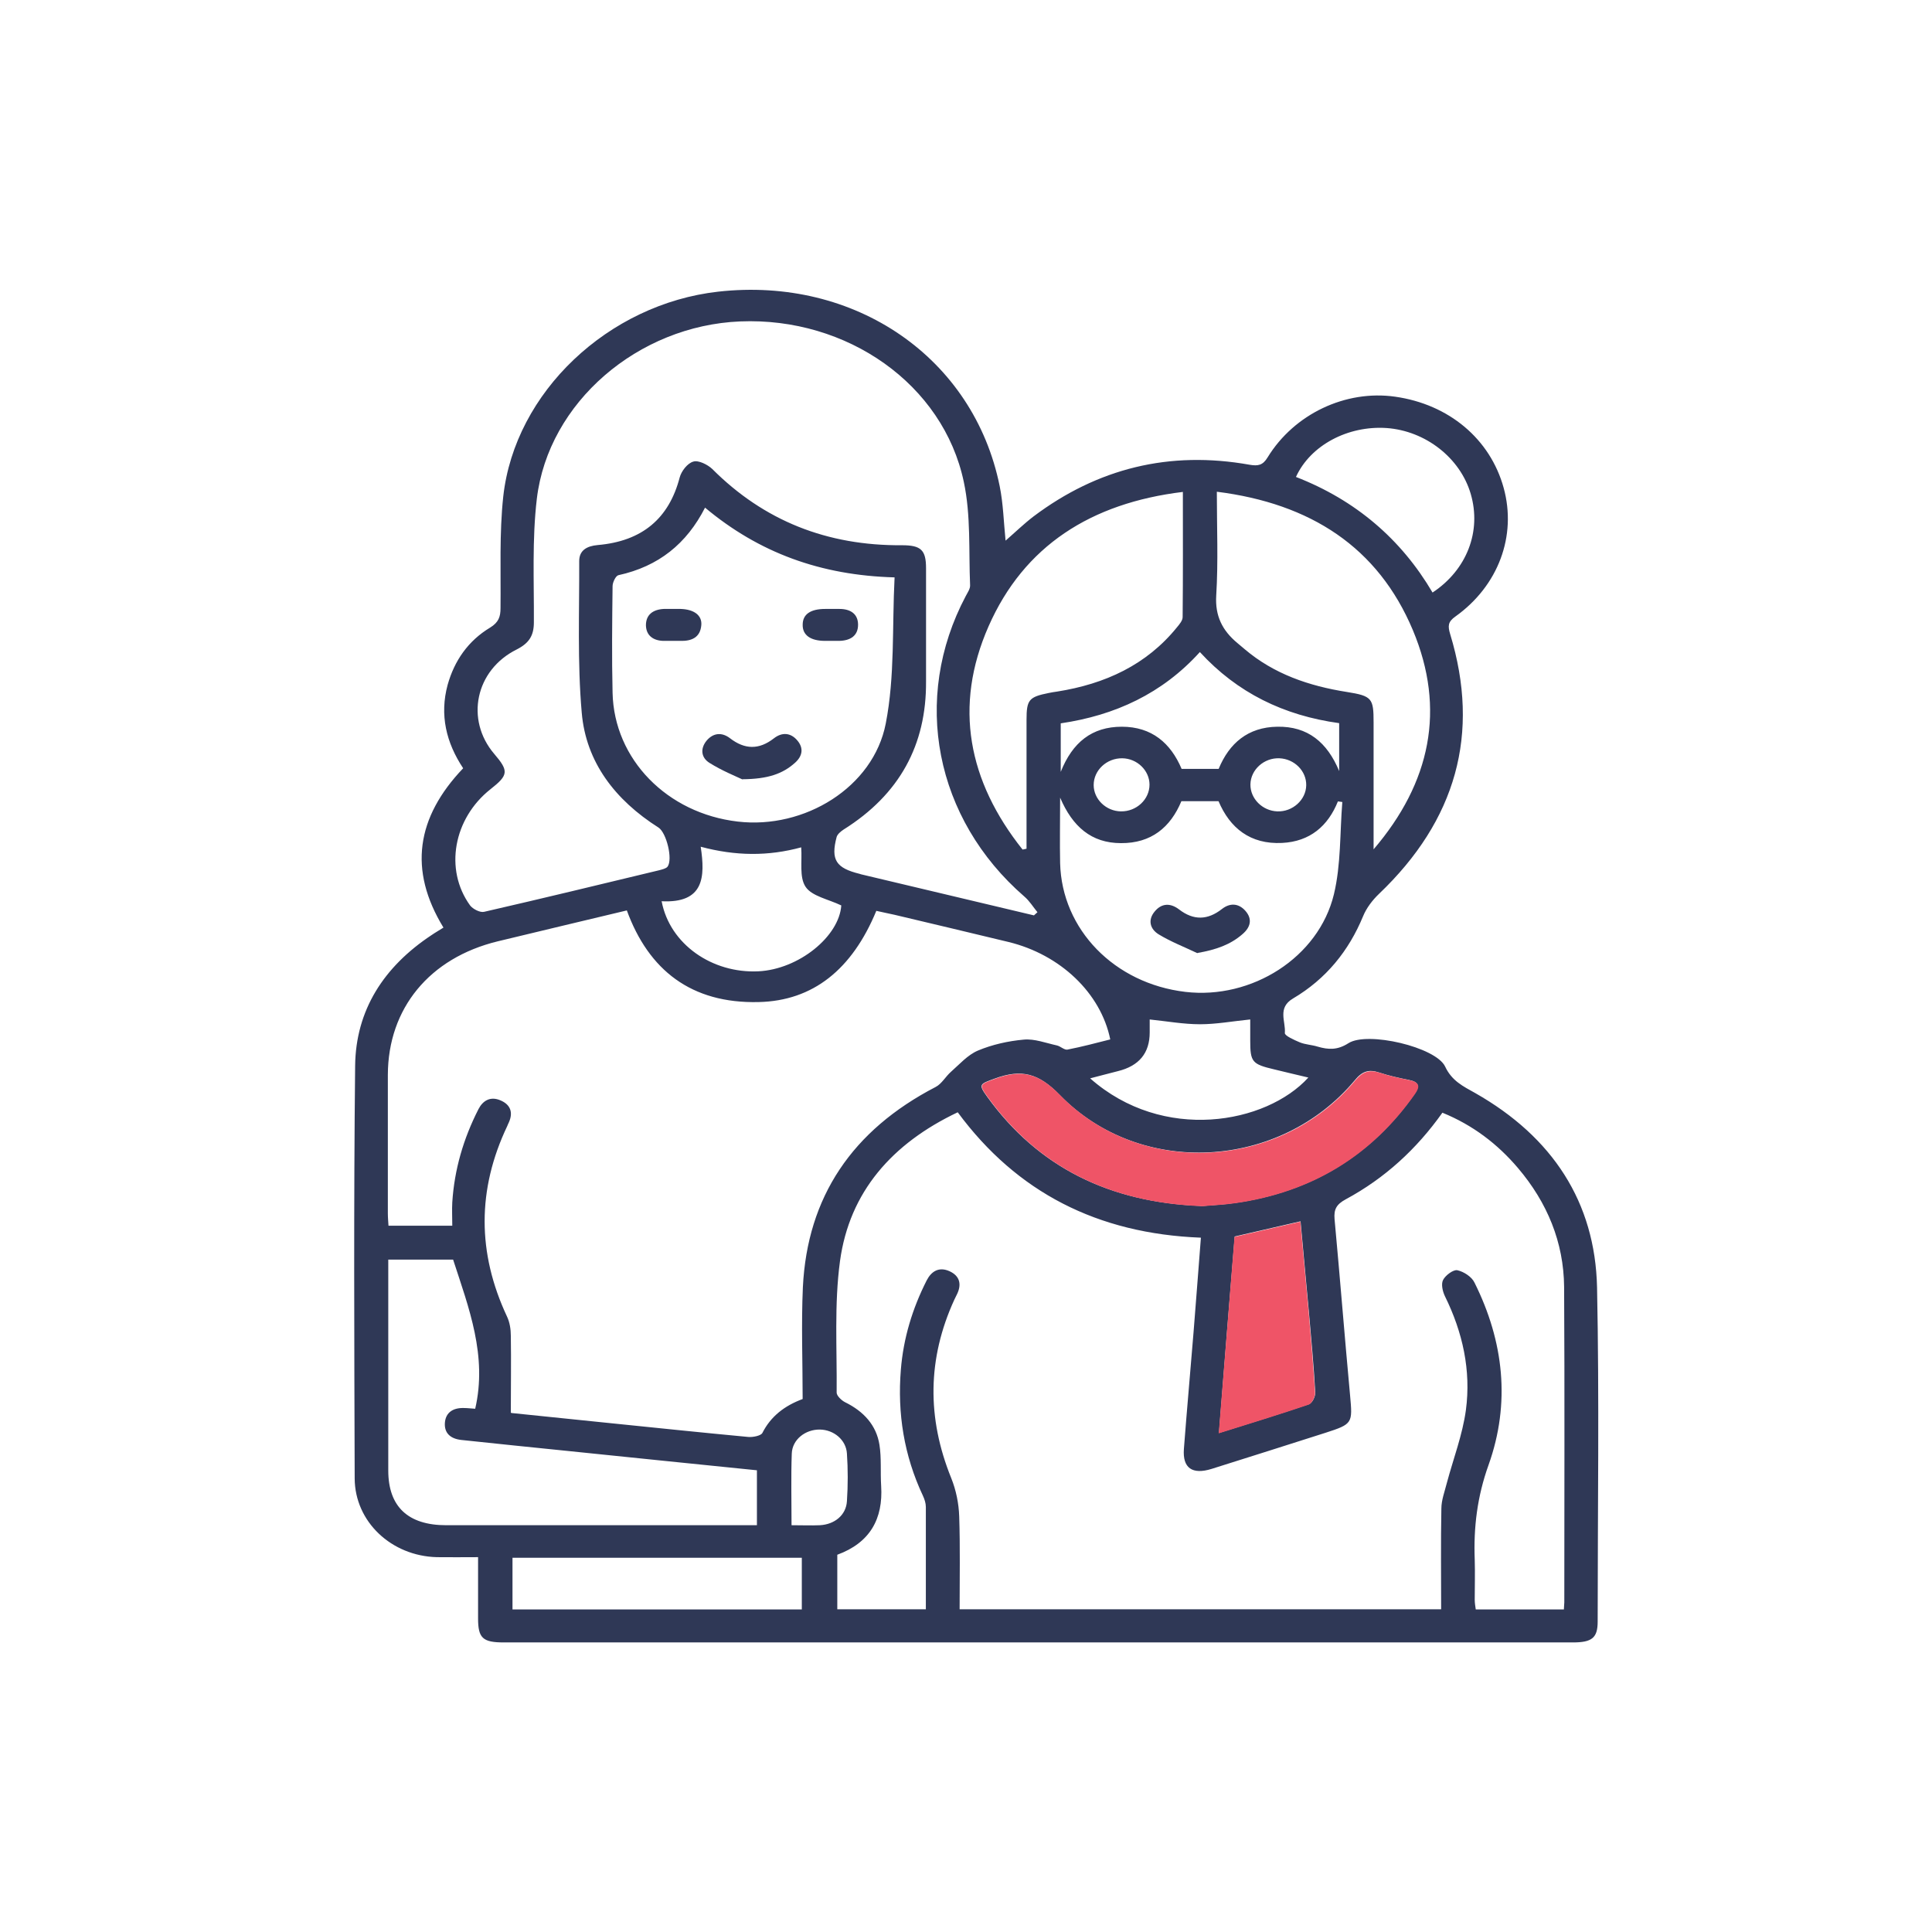 <svg width="60" height="60" viewBox="0 0 60 60" fill="none" xmlns="http://www.w3.org/2000/svg">
<path d="M14.841 48.359C14.371 48.359 13.967 48.365 13.563 48.359C12.156 48.322 11.022 47.261 11.015 45.916C11.002 41.643 10.983 37.371 11.029 33.098C11.048 31.375 11.915 30.023 13.407 29.037C13.524 28.956 13.648 28.888 13.772 28.807C12.677 27.015 12.931 25.384 14.384 23.859C13.857 23.065 13.648 22.203 13.902 21.267C14.111 20.523 14.534 19.903 15.225 19.488C15.486 19.326 15.544 19.153 15.544 18.886C15.557 17.727 15.505 16.567 15.629 15.42C15.987 12.177 18.894 9.442 22.302 9.058C26.557 8.58 30.238 11.11 31.046 15.097C31.157 15.643 31.17 16.207 31.229 16.79C31.528 16.53 31.796 16.269 32.095 16.04C34.083 14.545 36.318 13.987 38.813 14.434C39.068 14.477 39.218 14.452 39.367 14.204C40.195 12.853 41.791 12.102 43.323 12.319C44.997 12.555 46.281 13.634 46.698 15.153C47.108 16.641 46.535 18.192 45.199 19.146C44.958 19.314 44.965 19.45 45.036 19.692C45.981 22.793 45.219 25.477 42.827 27.759C42.619 27.958 42.436 28.2 42.332 28.454C41.889 29.527 41.185 30.401 40.156 31.009C39.661 31.3 39.934 31.722 39.902 32.081C39.895 32.168 40.195 32.298 40.371 32.373C40.54 32.441 40.736 32.447 40.918 32.503C41.257 32.602 41.537 32.615 41.876 32.398C42.462 32.019 44.593 32.516 44.88 33.123C45.089 33.57 45.44 33.737 45.818 33.948C48.216 35.312 49.539 37.334 49.598 39.981C49.669 43.441 49.617 46.901 49.617 50.362C49.617 50.864 49.441 51.007 48.848 51.007C41.433 51.007 34.011 51.007 26.596 51.007C22.947 51.007 19.291 51.007 15.642 51.007C14.99 51.007 14.847 50.87 14.847 50.262C14.847 49.642 14.847 49.028 14.847 48.359H14.841ZM28.753 49.996C28.753 48.898 28.753 47.85 28.753 46.802C28.753 46.684 28.713 46.56 28.661 46.449C28.075 45.202 27.866 43.894 27.977 42.536C28.055 41.562 28.335 40.639 28.779 39.764C28.922 39.485 29.157 39.33 29.489 39.479C29.802 39.622 29.867 39.876 29.73 40.174C29.697 40.236 29.671 40.298 29.639 40.36C28.798 42.195 28.785 44.037 29.541 45.903C29.691 46.275 29.776 46.691 29.789 47.094C29.821 48.055 29.802 49.016 29.802 49.977H44.756C44.756 48.917 44.743 47.887 44.763 46.852C44.763 46.585 44.867 46.319 44.932 46.058C45.134 45.302 45.421 44.558 45.525 43.789C45.688 42.561 45.427 41.377 44.873 40.254C44.802 40.105 44.75 39.882 44.815 39.752C44.886 39.609 45.134 39.423 45.258 39.448C45.46 39.492 45.708 39.653 45.792 39.833C46.705 41.662 46.913 43.578 46.229 45.494C45.877 46.474 45.76 47.435 45.799 48.439C45.812 48.855 45.799 49.264 45.799 49.679C45.799 49.785 45.818 49.89 45.831 49.983H48.568C48.568 49.897 48.581 49.828 48.581 49.766C48.581 46.498 48.594 43.231 48.575 39.963C48.562 38.58 48.053 37.346 47.141 36.273C46.509 35.529 45.74 34.94 44.795 34.556C43.994 35.684 43.01 36.59 41.791 37.247C41.505 37.402 41.42 37.557 41.446 37.861C41.615 39.684 41.759 41.513 41.928 43.336C42.006 44.198 42.013 44.223 41.166 44.496C39.986 44.874 38.807 45.246 37.627 45.618C37.028 45.804 36.722 45.593 36.767 44.998C36.859 43.789 36.969 42.58 37.067 41.37C37.145 40.403 37.217 39.429 37.295 38.437C34.083 38.313 31.581 37.03 29.743 34.543C27.703 35.511 26.381 37.017 26.087 39.163C25.905 40.508 25.996 41.885 25.983 43.249C25.983 43.348 26.133 43.491 26.244 43.547C26.824 43.832 27.215 44.26 27.312 44.868C27.378 45.283 27.338 45.717 27.365 46.145C27.43 47.168 27.019 47.912 26.003 48.284V49.977H28.753V49.996ZM15.883 43.882C16.906 43.987 17.87 44.086 18.835 44.185C20.301 44.334 21.774 44.489 23.24 44.626C23.383 44.638 23.631 44.589 23.676 44.502C23.937 43.987 24.361 43.658 24.927 43.448C24.927 42.288 24.882 41.129 24.934 39.975C25.071 37.172 26.465 35.101 29.059 33.756C29.248 33.657 29.365 33.433 29.535 33.284C29.802 33.049 30.049 32.764 30.369 32.627C30.812 32.441 31.307 32.33 31.796 32.286C32.128 32.255 32.48 32.392 32.819 32.466C32.936 32.491 33.053 32.615 33.151 32.596C33.6 32.509 34.037 32.392 34.48 32.28C34.187 30.841 32.929 29.645 31.32 29.254C30.14 28.969 28.961 28.69 27.782 28.41C27.593 28.367 27.397 28.33 27.215 28.287C26.465 30.103 25.253 31.083 23.559 31.12C21.468 31.17 20.145 30.128 19.467 28.274C18.118 28.597 16.782 28.913 15.453 29.235C13.342 29.75 12.052 31.312 12.045 33.377C12.045 34.81 12.045 36.242 12.045 37.681C12.045 37.811 12.058 37.947 12.065 38.065H14.046C14.046 37.805 14.033 37.575 14.046 37.34C14.111 36.323 14.391 35.362 14.86 34.444C14.997 34.177 15.232 34.041 15.538 34.171C15.851 34.301 15.942 34.543 15.805 34.853C15.785 34.89 15.772 34.928 15.753 34.971C14.815 36.943 14.821 38.915 15.746 40.887C15.831 41.066 15.864 41.283 15.864 41.482C15.877 42.263 15.864 43.051 15.864 43.869L15.883 43.882ZM32.115 28.423L32.219 28.33C32.082 28.163 31.971 27.977 31.809 27.84C29.033 25.428 28.303 21.701 29.991 18.514C30.049 18.402 30.134 18.285 30.127 18.173C30.082 17.1 30.154 16.009 29.932 14.967C29.293 11.935 26.309 9.845 22.986 9.982C19.819 10.112 17.03 12.493 16.672 15.488C16.522 16.753 16.587 18.049 16.58 19.326C16.58 19.735 16.437 19.971 16.046 20.17C14.762 20.808 14.443 22.352 15.349 23.413C15.805 23.946 15.792 24.07 15.232 24.51C14.085 25.416 13.791 27.003 14.599 28.119C14.684 28.231 14.912 28.349 15.036 28.317C16.848 27.902 18.659 27.462 20.464 27.028C20.555 27.003 20.679 26.978 20.731 26.916C20.901 26.687 20.698 25.862 20.451 25.701C19.102 24.845 18.196 23.667 18.066 22.129C17.929 20.566 17.994 18.991 17.988 17.423C17.988 17.094 18.222 16.957 18.561 16.927C19.943 16.809 20.777 16.102 21.109 14.825C21.161 14.632 21.35 14.384 21.533 14.335C21.689 14.285 21.976 14.428 22.119 14.564C23.729 16.176 25.69 16.951 28.016 16.933C28.603 16.933 28.759 17.082 28.759 17.646C28.759 18.818 28.759 19.99 28.759 21.162C28.772 23.134 27.938 24.671 26.198 25.763C26.113 25.819 26.009 25.905 25.983 25.992C25.794 26.705 25.964 26.959 26.7 27.139C26.713 27.139 26.726 27.152 26.739 27.152C28.531 27.58 30.323 28.001 32.115 28.429V28.423ZM21.898 15.761C21.324 16.889 20.451 17.59 19.206 17.863C19.122 17.881 19.024 18.086 19.024 18.204C19.011 19.308 18.998 20.411 19.024 21.515C19.07 23.58 20.718 25.261 22.914 25.515C24.98 25.757 27.123 24.454 27.508 22.47C27.795 21 27.703 19.469 27.782 17.931C25.481 17.869 23.566 17.162 21.898 15.767V15.761ZM14.756 43.758C15.14 42.108 14.56 40.62 14.072 39.119H12.058V39.547C12.058 41.587 12.058 43.627 12.058 45.667C12.058 46.79 12.671 47.367 13.857 47.367C16.926 47.367 19.995 47.367 23.07 47.367H23.507V45.661C21.507 45.457 19.532 45.258 17.564 45.054C16.483 44.942 15.407 44.837 14.326 44.719C13.987 44.682 13.785 44.502 13.818 44.167C13.85 43.863 14.072 43.72 14.397 43.727C14.528 43.727 14.658 43.745 14.769 43.751L14.756 43.758ZM37.79 15.271C37.79 16.381 37.836 17.441 37.771 18.495C37.732 19.128 37.96 19.581 38.429 19.971C38.507 20.033 38.579 20.101 38.657 20.163C39.563 20.932 40.651 21.304 41.83 21.49C42.612 21.614 42.658 21.689 42.658 22.433C42.658 23.549 42.658 24.665 42.658 25.781V26.377C44.43 24.306 44.906 22.024 43.877 19.568C42.795 16.995 40.703 15.637 37.79 15.271ZM31.763 26.383L31.88 26.358V25.955C31.88 24.758 31.88 23.555 31.88 22.358C31.88 21.732 31.952 21.645 32.571 21.521C32.656 21.503 32.74 21.49 32.825 21.478C34.324 21.242 35.608 20.647 36.552 19.481C36.63 19.388 36.728 19.27 36.728 19.165C36.741 17.888 36.735 16.604 36.735 15.277C33.881 15.624 31.802 16.951 30.701 19.45C29.606 21.937 30.069 24.262 31.756 26.383H31.763ZM41.687 24.907L41.55 24.888C41.244 25.651 40.684 26.135 39.817 26.178C38.827 26.228 38.194 25.713 37.843 24.882H36.689C36.35 25.695 35.751 26.191 34.812 26.184C33.894 26.184 33.307 25.67 32.923 24.771C32.923 25.533 32.91 26.172 32.923 26.805C32.975 28.869 34.611 30.544 36.813 30.804C38.872 31.046 40.951 29.738 41.426 27.772C41.648 26.848 41.609 25.862 41.687 24.907ZM37.295 37.458C37.614 37.427 37.992 37.414 38.364 37.358C40.742 37.017 42.593 35.876 43.929 33.973C44.092 33.737 44.072 33.601 43.759 33.539C43.446 33.477 43.134 33.408 42.834 33.309C42.502 33.198 42.3 33.272 42.072 33.551C39.752 36.329 35.419 36.583 32.91 34.004C32.252 33.328 31.724 33.191 30.896 33.495C30.421 33.669 30.375 33.669 30.662 34.066C32.245 36.255 34.461 37.34 37.289 37.451L37.295 37.458ZM44.489 18.402C45.558 17.695 46.014 16.499 45.675 15.339C45.349 14.223 44.274 13.38 43.062 13.293C41.863 13.212 40.697 13.826 40.247 14.812C42.098 15.531 43.512 16.741 44.489 18.402ZM15.916 48.377V49.983H24.901V48.377H15.916ZM38.344 38.406C38.181 40.403 38.019 42.425 37.856 44.502C38.846 44.192 39.752 43.913 40.651 43.609C40.755 43.572 40.853 43.367 40.846 43.243C40.801 42.418 40.723 41.594 40.651 40.769C40.566 39.826 40.475 38.884 40.39 37.929L38.344 38.4V38.406ZM20.549 27.995C20.803 29.322 22.113 30.234 23.553 30.165C24.81 30.103 26.061 29.08 26.127 28.119C25.729 27.927 25.214 27.834 25.019 27.542C24.817 27.239 24.915 26.755 24.882 26.315C23.859 26.594 22.849 26.587 21.761 26.296C21.904 27.239 21.865 28.057 20.542 27.989L20.549 27.995ZM35.705 31.66C35.705 31.79 35.705 31.926 35.705 32.063C35.705 32.704 35.375 33.105 34.715 33.266C34.441 33.334 34.174 33.408 33.855 33.489C36.122 35.492 39.322 34.903 40.632 33.464C40.267 33.377 39.921 33.297 39.569 33.21C38.885 33.049 38.827 32.981 38.827 32.317C38.827 32.088 38.827 31.864 38.827 31.66C38.273 31.716 37.771 31.809 37.269 31.809C36.754 31.809 36.246 31.716 35.699 31.66H35.705ZM37.849 23.872C38.175 23.084 38.755 22.582 39.667 22.569C40.612 22.551 41.218 23.053 41.589 23.946V22.458C39.869 22.222 38.422 21.515 37.263 20.25C36.096 21.54 34.63 22.216 32.942 22.464V23.971C33.307 23.053 33.913 22.569 34.839 22.569C35.77 22.569 36.357 23.078 36.696 23.878H37.849V23.872ZM24.582 47.367C24.915 47.367 25.188 47.379 25.462 47.367C25.924 47.342 26.276 47.05 26.302 46.622C26.335 46.126 26.335 45.63 26.302 45.14C26.276 44.719 25.898 44.403 25.462 44.396C25.012 44.39 24.602 44.706 24.589 45.147C24.563 45.872 24.582 46.598 24.582 47.367ZM35.699 24.368C35.699 23.927 35.314 23.555 34.852 23.549C34.369 23.543 33.965 23.921 33.965 24.38C33.965 24.82 34.35 25.192 34.812 25.198C35.295 25.205 35.699 24.826 35.699 24.368ZM40.566 24.386C40.573 23.946 40.201 23.568 39.732 23.549C39.257 23.53 38.84 23.902 38.833 24.361C38.827 24.802 39.204 25.18 39.667 25.198C40.143 25.217 40.56 24.839 40.566 24.386Z" fill="#2F3856"/>
<path d="M37.302 37.458C34.474 37.346 32.258 36.261 30.675 34.072C30.388 33.675 30.427 33.675 30.909 33.501C31.73 33.198 32.265 33.334 32.923 34.01C35.432 36.59 39.771 36.335 42.085 33.557C42.313 33.284 42.515 33.21 42.847 33.315C43.147 33.415 43.459 33.483 43.772 33.545C44.085 33.607 44.111 33.743 43.942 33.979C42.606 35.883 40.755 37.023 38.377 37.365C38.005 37.42 37.627 37.433 37.308 37.464L37.302 37.458Z" fill="#EF5467"/>
<path d="M38.338 38.412L40.384 37.941C40.469 38.896 40.56 39.839 40.645 40.781C40.716 41.606 40.788 42.431 40.84 43.255C40.846 43.379 40.742 43.584 40.645 43.621C39.752 43.925 38.84 44.204 37.849 44.514C38.019 42.437 38.175 40.422 38.338 38.419V38.412Z" fill="#EF5467"/>
<path d="M23.057 24.206C22.849 24.107 22.419 23.934 22.034 23.692C21.774 23.53 21.741 23.252 21.943 23.003C22.145 22.762 22.412 22.731 22.666 22.923C23.129 23.282 23.572 23.289 24.035 22.929C24.289 22.731 24.556 22.755 24.758 22.991C24.967 23.233 24.921 23.481 24.693 23.686C24.308 24.033 23.846 24.194 23.057 24.2V24.206Z" fill="#2F3856"/>
<path d="M20.92 18.911C20.992 18.911 21.063 18.911 21.135 18.911C21.552 18.923 21.806 19.109 21.78 19.413C21.748 19.798 21.48 19.915 21.116 19.903C20.94 19.903 20.77 19.903 20.594 19.903C20.275 19.891 20.067 19.729 20.06 19.419C20.06 19.091 20.275 18.93 20.614 18.911C20.718 18.911 20.816 18.911 20.92 18.911Z" fill="#2F3856"/>
<path d="M25.801 19.903C25.742 19.903 25.683 19.903 25.625 19.903C25.169 19.903 24.921 19.723 24.928 19.401C24.928 19.078 25.169 18.911 25.631 18.911C25.775 18.911 25.918 18.911 26.068 18.911C26.407 18.911 26.641 19.06 26.648 19.388C26.654 19.742 26.413 19.897 26.055 19.903C25.97 19.903 25.879 19.903 25.794 19.903H25.801Z" fill="#2F3856"/>
<path d="M37.184 29.601C36.78 29.409 36.363 29.248 35.985 29.018C35.712 28.851 35.64 28.566 35.862 28.305C36.077 28.045 36.35 28.039 36.617 28.243C37.067 28.59 37.504 28.578 37.947 28.231C38.201 28.032 38.468 28.051 38.677 28.287C38.905 28.547 38.833 28.801 38.585 29.012C38.207 29.341 37.758 29.496 37.191 29.595L37.184 29.601Z" fill="#2F3856"/>
</svg>
